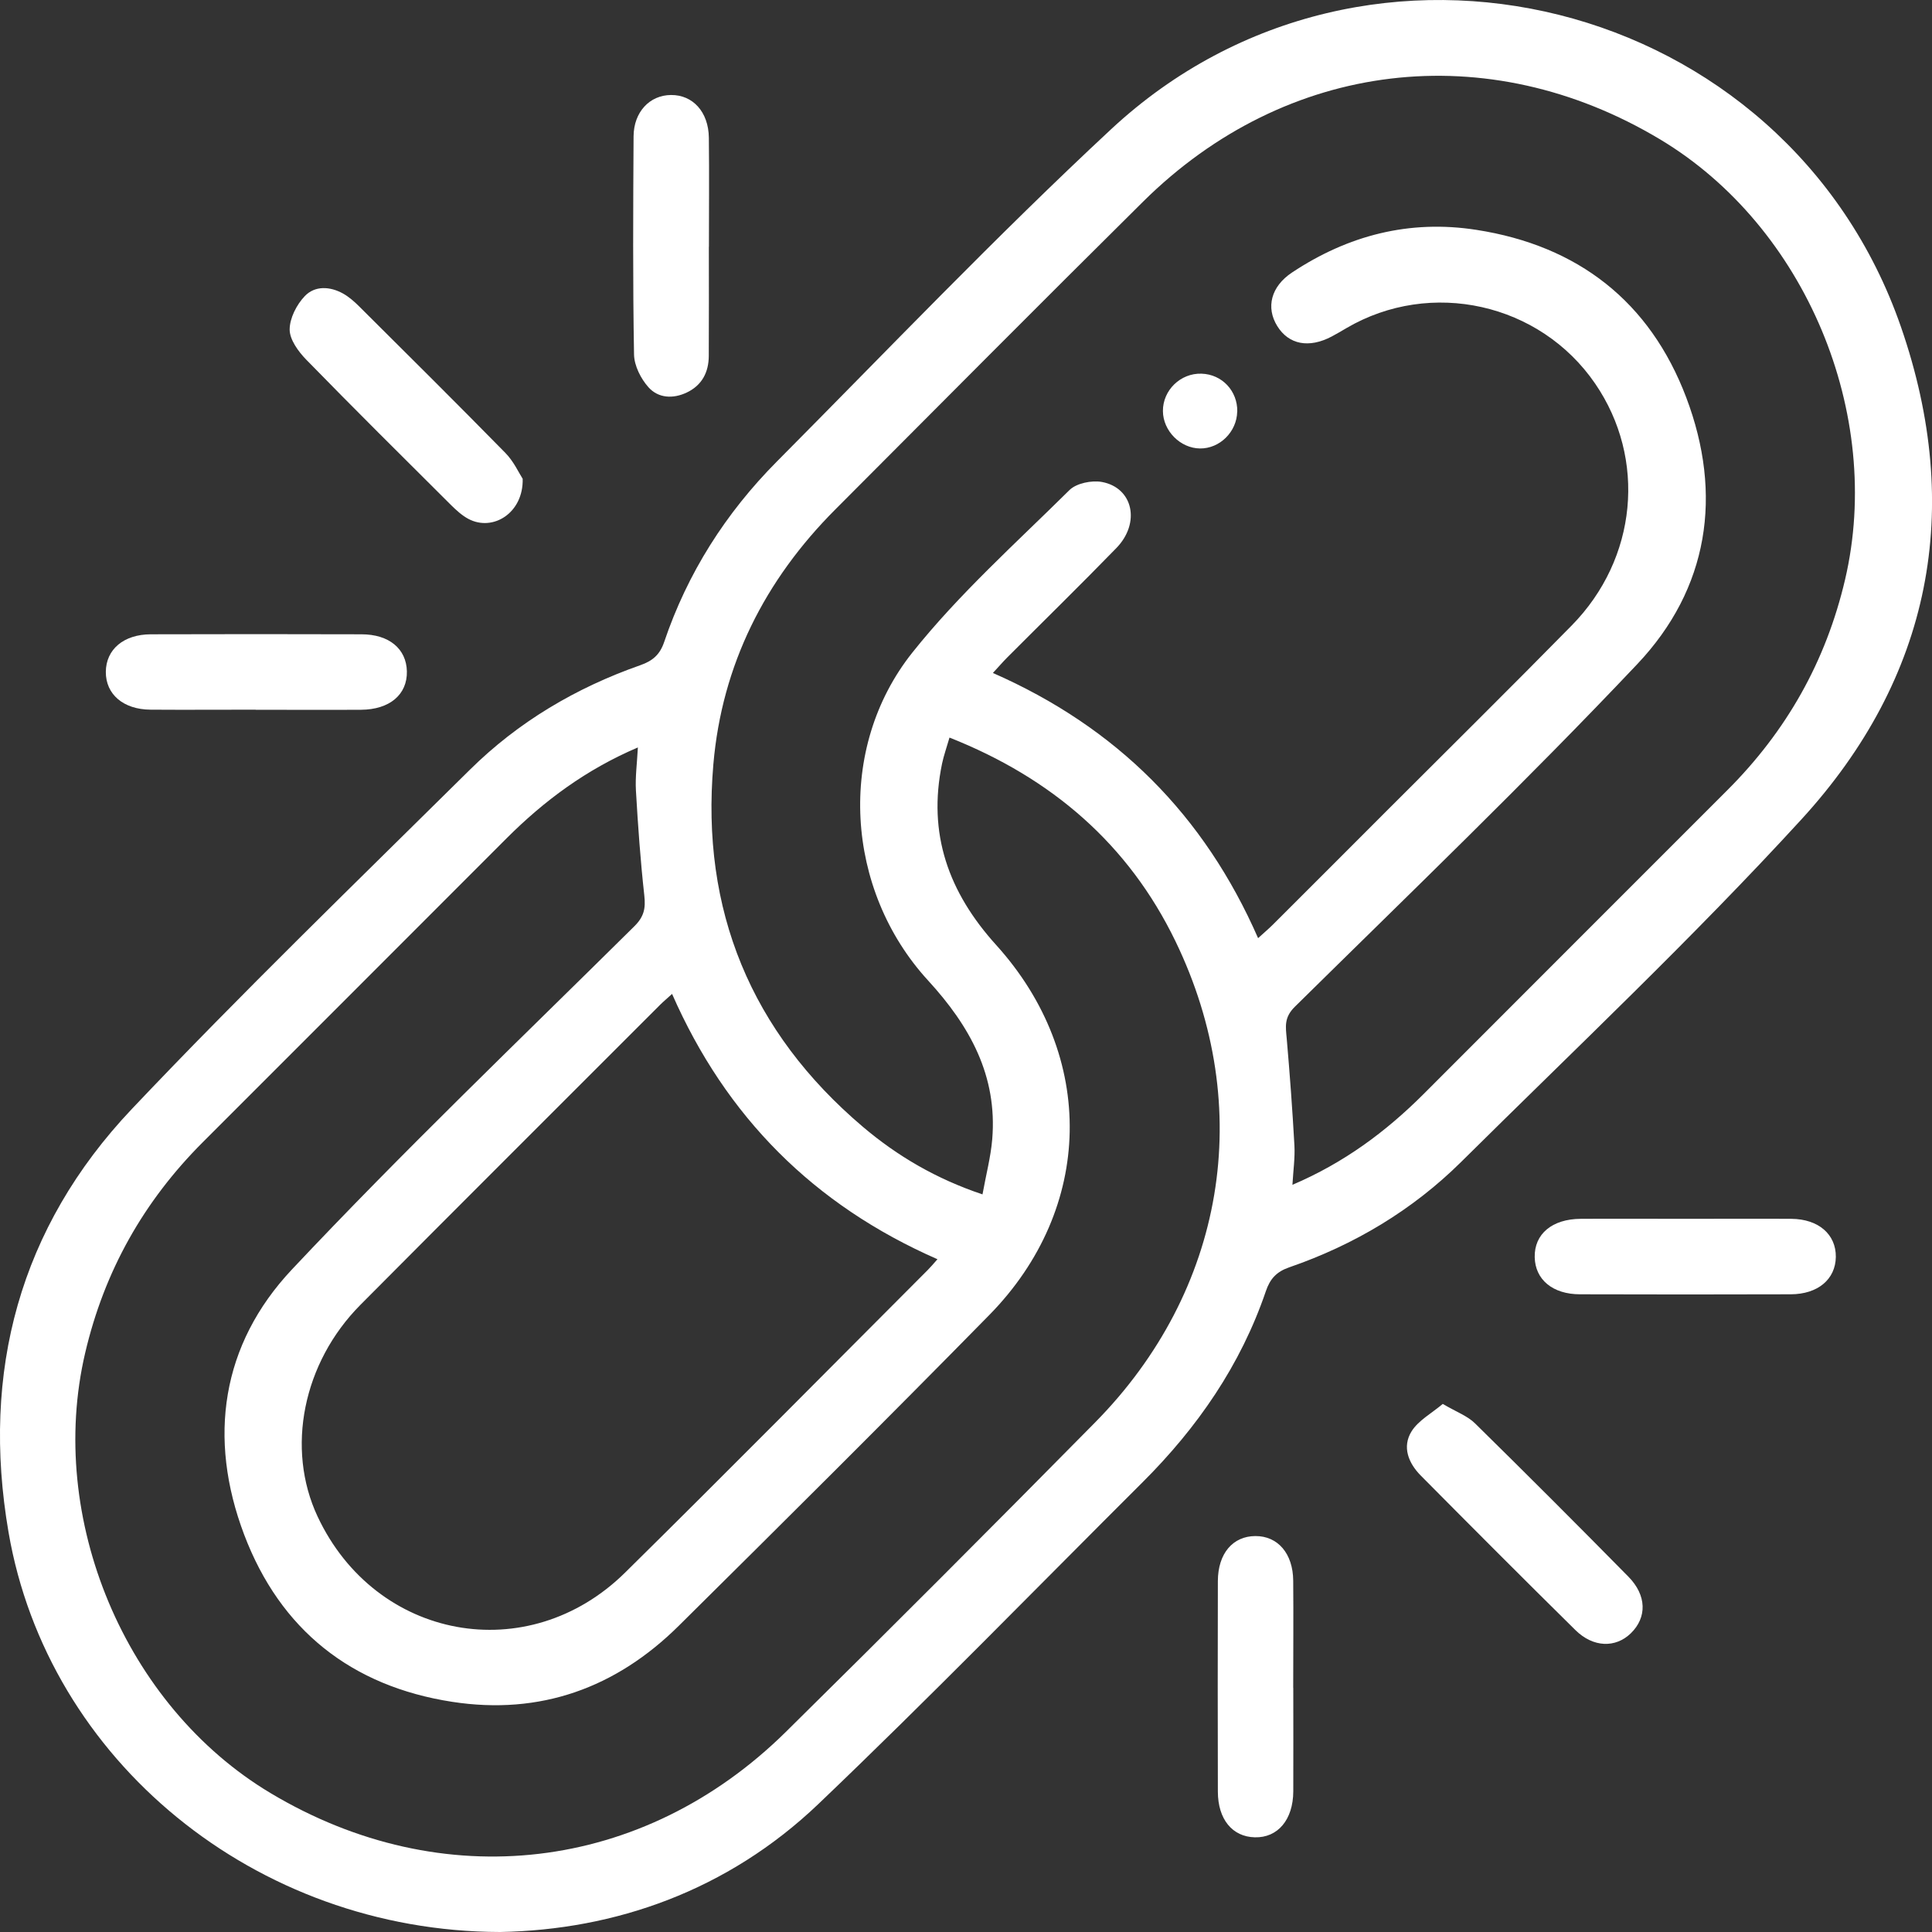 <svg width="80" height="80" viewBox="0 0 80 80" fill="none" xmlns="http://www.w3.org/2000/svg">
<rect x="0" y="0" width="80" height="80" fill="#333333" stroke="none"/>
<g clip-path="url(#clip0_2040_150)">
<path d="M20.709 80C10.559 79.978 1.972 72.884 0.353 63.444C-0.788 56.801 0.809 50.83 5.461 45.919C10.005 41.121 14.757 36.523 19.455 31.875C21.459 29.892 23.85 28.479 26.51 27.546C27.02 27.368 27.323 27.112 27.501 26.586C28.467 23.727 30.055 21.238 32.171 19.108C36.757 14.491 41.252 9.777 46.012 5.348C56.612 -4.507 73.976 -0.144 78.715 13.537C81.325 21.075 79.972 28.059 74.586 33.937C70.091 38.844 65.236 43.423 60.504 48.112C58.481 50.114 56.074 51.549 53.383 52.478C52.864 52.657 52.592 52.947 52.417 53.464C51.373 56.529 49.582 59.115 47.303 61.386C42.843 65.831 38.448 70.347 33.893 74.695C30.12 78.298 25.466 79.912 20.712 80H20.709ZM53.511 49.063C55.656 48.149 57.39 46.858 58.944 45.306C63.139 41.112 67.327 36.911 71.525 32.72C73.976 30.271 75.608 27.387 76.402 23.993C78.002 17.146 74.767 9.383 68.74 5.771C61.604 1.495 53.261 2.48 47.338 8.345C43.068 12.574 38.832 16.84 34.587 21.097C31.671 24.018 29.895 27.528 29.539 31.644C29.017 37.684 31.096 42.729 35.731 46.66C37.157 47.868 38.76 48.812 40.683 49.457C40.83 48.64 41.023 47.915 41.086 47.177C41.305 44.546 40.161 42.488 38.429 40.599C34.994 36.852 34.622 30.987 37.779 27.021C39.714 24.591 42.064 22.492 44.281 20.296C44.571 20.008 45.206 19.88 45.631 19.958C46.922 20.199 47.234 21.654 46.228 22.692C44.74 24.222 43.215 25.713 41.708 27.224C41.517 27.415 41.342 27.622 41.114 27.866C46.244 30.121 49.863 33.749 52.095 38.847C52.348 38.616 52.542 38.453 52.72 38.275C54.305 36.695 55.887 35.109 57.468 33.527C60.007 30.987 62.564 28.463 65.08 25.901C67.803 23.13 68.184 19.001 66.055 15.889C63.77 12.549 59.247 11.538 55.752 13.587C55.549 13.706 55.349 13.825 55.143 13.934C54.199 14.431 53.364 14.269 52.889 13.503C52.411 12.733 52.627 11.864 53.499 11.285C55.821 9.743 58.366 9.086 61.135 9.518C65.343 10.171 68.318 12.489 69.822 16.455C71.35 20.487 70.753 24.375 67.793 27.503C63.201 32.36 58.375 36.996 53.614 41.69C53.164 42.135 53.236 42.513 53.28 43.001C53.408 44.474 53.517 45.95 53.599 47.43C53.627 47.937 53.552 48.45 53.517 49.059L53.511 49.063ZM39.317 30.54C39.192 30.971 39.079 31.287 39.01 31.613C38.404 34.522 39.276 36.949 41.248 39.129C45.415 43.736 45.296 50.038 40.967 54.449C36.719 58.775 32.418 63.05 28.11 67.317C25.51 69.894 22.368 71.032 18.724 70.469C14.55 69.825 11.606 67.489 10.112 63.551C8.593 59.544 9.165 55.672 12.091 52.563C16.67 47.693 21.506 43.067 26.26 38.362C26.673 37.956 26.738 37.609 26.679 37.077C26.519 35.632 26.416 34.181 26.332 32.729C26.301 32.172 26.379 31.606 26.413 30.95C24.272 31.863 22.537 33.155 20.983 34.706C16.789 38.9 12.597 43.101 8.399 47.295C5.948 49.745 4.32 52.632 3.526 56.025C1.925 62.869 5.167 70.635 11.197 74.245C18.311 78.505 26.632 77.541 32.54 71.714C36.838 67.476 41.102 63.2 45.343 58.903C50.723 53.451 52.011 45.866 48.672 38.972C46.731 34.966 43.565 32.222 39.313 30.54H39.317ZM38.823 52.144C33.69 49.895 30.061 46.245 27.829 41.156C27.607 41.359 27.47 41.471 27.341 41.6C23.203 45.741 19.055 49.873 14.929 54.026C12.537 56.432 11.834 59.985 13.15 62.794C15.551 67.914 21.865 69.087 25.891 65.111C30.095 60.964 34.25 56.76 38.423 52.581C38.532 52.472 38.629 52.356 38.82 52.14L38.823 52.144Z" fill="white"/>
<path d="M59.741 58.133C60.31 58.468 60.767 58.63 61.082 58.943C63.214 61.038 65.327 63.153 67.425 65.283C68.191 66.059 68.203 66.975 67.528 67.632C66.897 68.245 65.971 68.226 65.234 67.498C63.086 65.38 60.957 63.244 58.835 61.104C58.319 60.585 58.05 59.913 58.45 59.268C58.735 58.815 59.279 58.524 59.738 58.136L59.741 58.133Z" fill="white"/>
<path d="M21.643 19.823C21.681 21.233 20.418 22.028 19.396 21.487C19.127 21.343 18.89 21.124 18.671 20.908C16.664 18.909 14.654 16.917 12.678 14.89C12.353 14.555 11.997 14.068 11.994 13.648C11.994 13.179 12.281 12.616 12.619 12.263C13.038 11.822 13.663 11.853 14.207 12.156C14.451 12.294 14.673 12.488 14.873 12.688C16.898 14.702 18.927 16.717 20.928 18.756C21.275 19.11 21.49 19.591 21.643 19.826V19.823Z" fill="white"/>
<path d="M69.816 50.469C71.269 50.469 72.723 50.46 74.177 50.469C75.302 50.478 76.027 51.113 76.018 52.045C76.005 52.971 75.277 53.591 74.148 53.594C71.241 53.603 68.334 53.603 65.427 53.594C64.29 53.594 63.567 52.984 63.549 52.055C63.53 51.098 64.268 50.475 65.455 50.469C66.909 50.46 68.362 50.469 69.816 50.469Z" fill="white"/>
<path d="M53.552 69.892C53.552 71.322 53.558 72.748 53.552 74.177C53.546 75.354 52.908 76.104 51.958 76.079C51.03 76.057 50.433 75.335 50.429 74.193C50.423 71.284 50.42 68.375 50.429 65.467C50.433 64.328 51.048 63.609 51.98 63.605C52.911 63.599 53.54 64.328 53.549 65.451C53.562 66.93 53.549 68.413 53.549 69.892H53.552Z" fill="white"/>
<path d="M29.352 10.217C29.352 11.725 29.358 13.229 29.349 14.737C29.346 15.41 29.07 15.951 28.442 16.251C27.873 16.523 27.261 16.492 26.854 16.038C26.535 15.682 26.263 15.144 26.254 14.681C26.201 11.669 26.217 8.657 26.235 5.645C26.242 4.634 26.904 3.94 27.783 3.934C28.686 3.924 29.339 4.634 29.352 5.701C29.37 7.208 29.355 8.713 29.355 10.221L29.352 10.217Z" fill="white"/>
<path d="M10.59 29.386C9.137 29.386 7.683 29.396 6.23 29.386C5.104 29.377 4.376 28.748 4.382 27.819C4.389 26.893 5.117 26.268 6.245 26.265C9.152 26.256 12.059 26.256 14.967 26.265C16.111 26.265 16.826 26.865 16.848 27.797C16.87 28.758 16.136 29.383 14.948 29.39C13.494 29.399 12.041 29.39 10.587 29.39L10.59 29.386Z" fill="white"/>
<path d="M51.23 17.044C51.214 17.879 50.508 18.579 49.689 18.57C48.873 18.561 48.16 17.841 48.154 17.022C48.148 16.159 48.882 15.445 49.751 15.473C50.601 15.498 51.248 16.187 51.233 17.044H51.23Z" fill="white"/>
</g>
<defs>
<clipPath id="clip0_2040_150">
<rect width="80" height="80" fill="white"/>
</clipPath>
</defs>
</svg>
